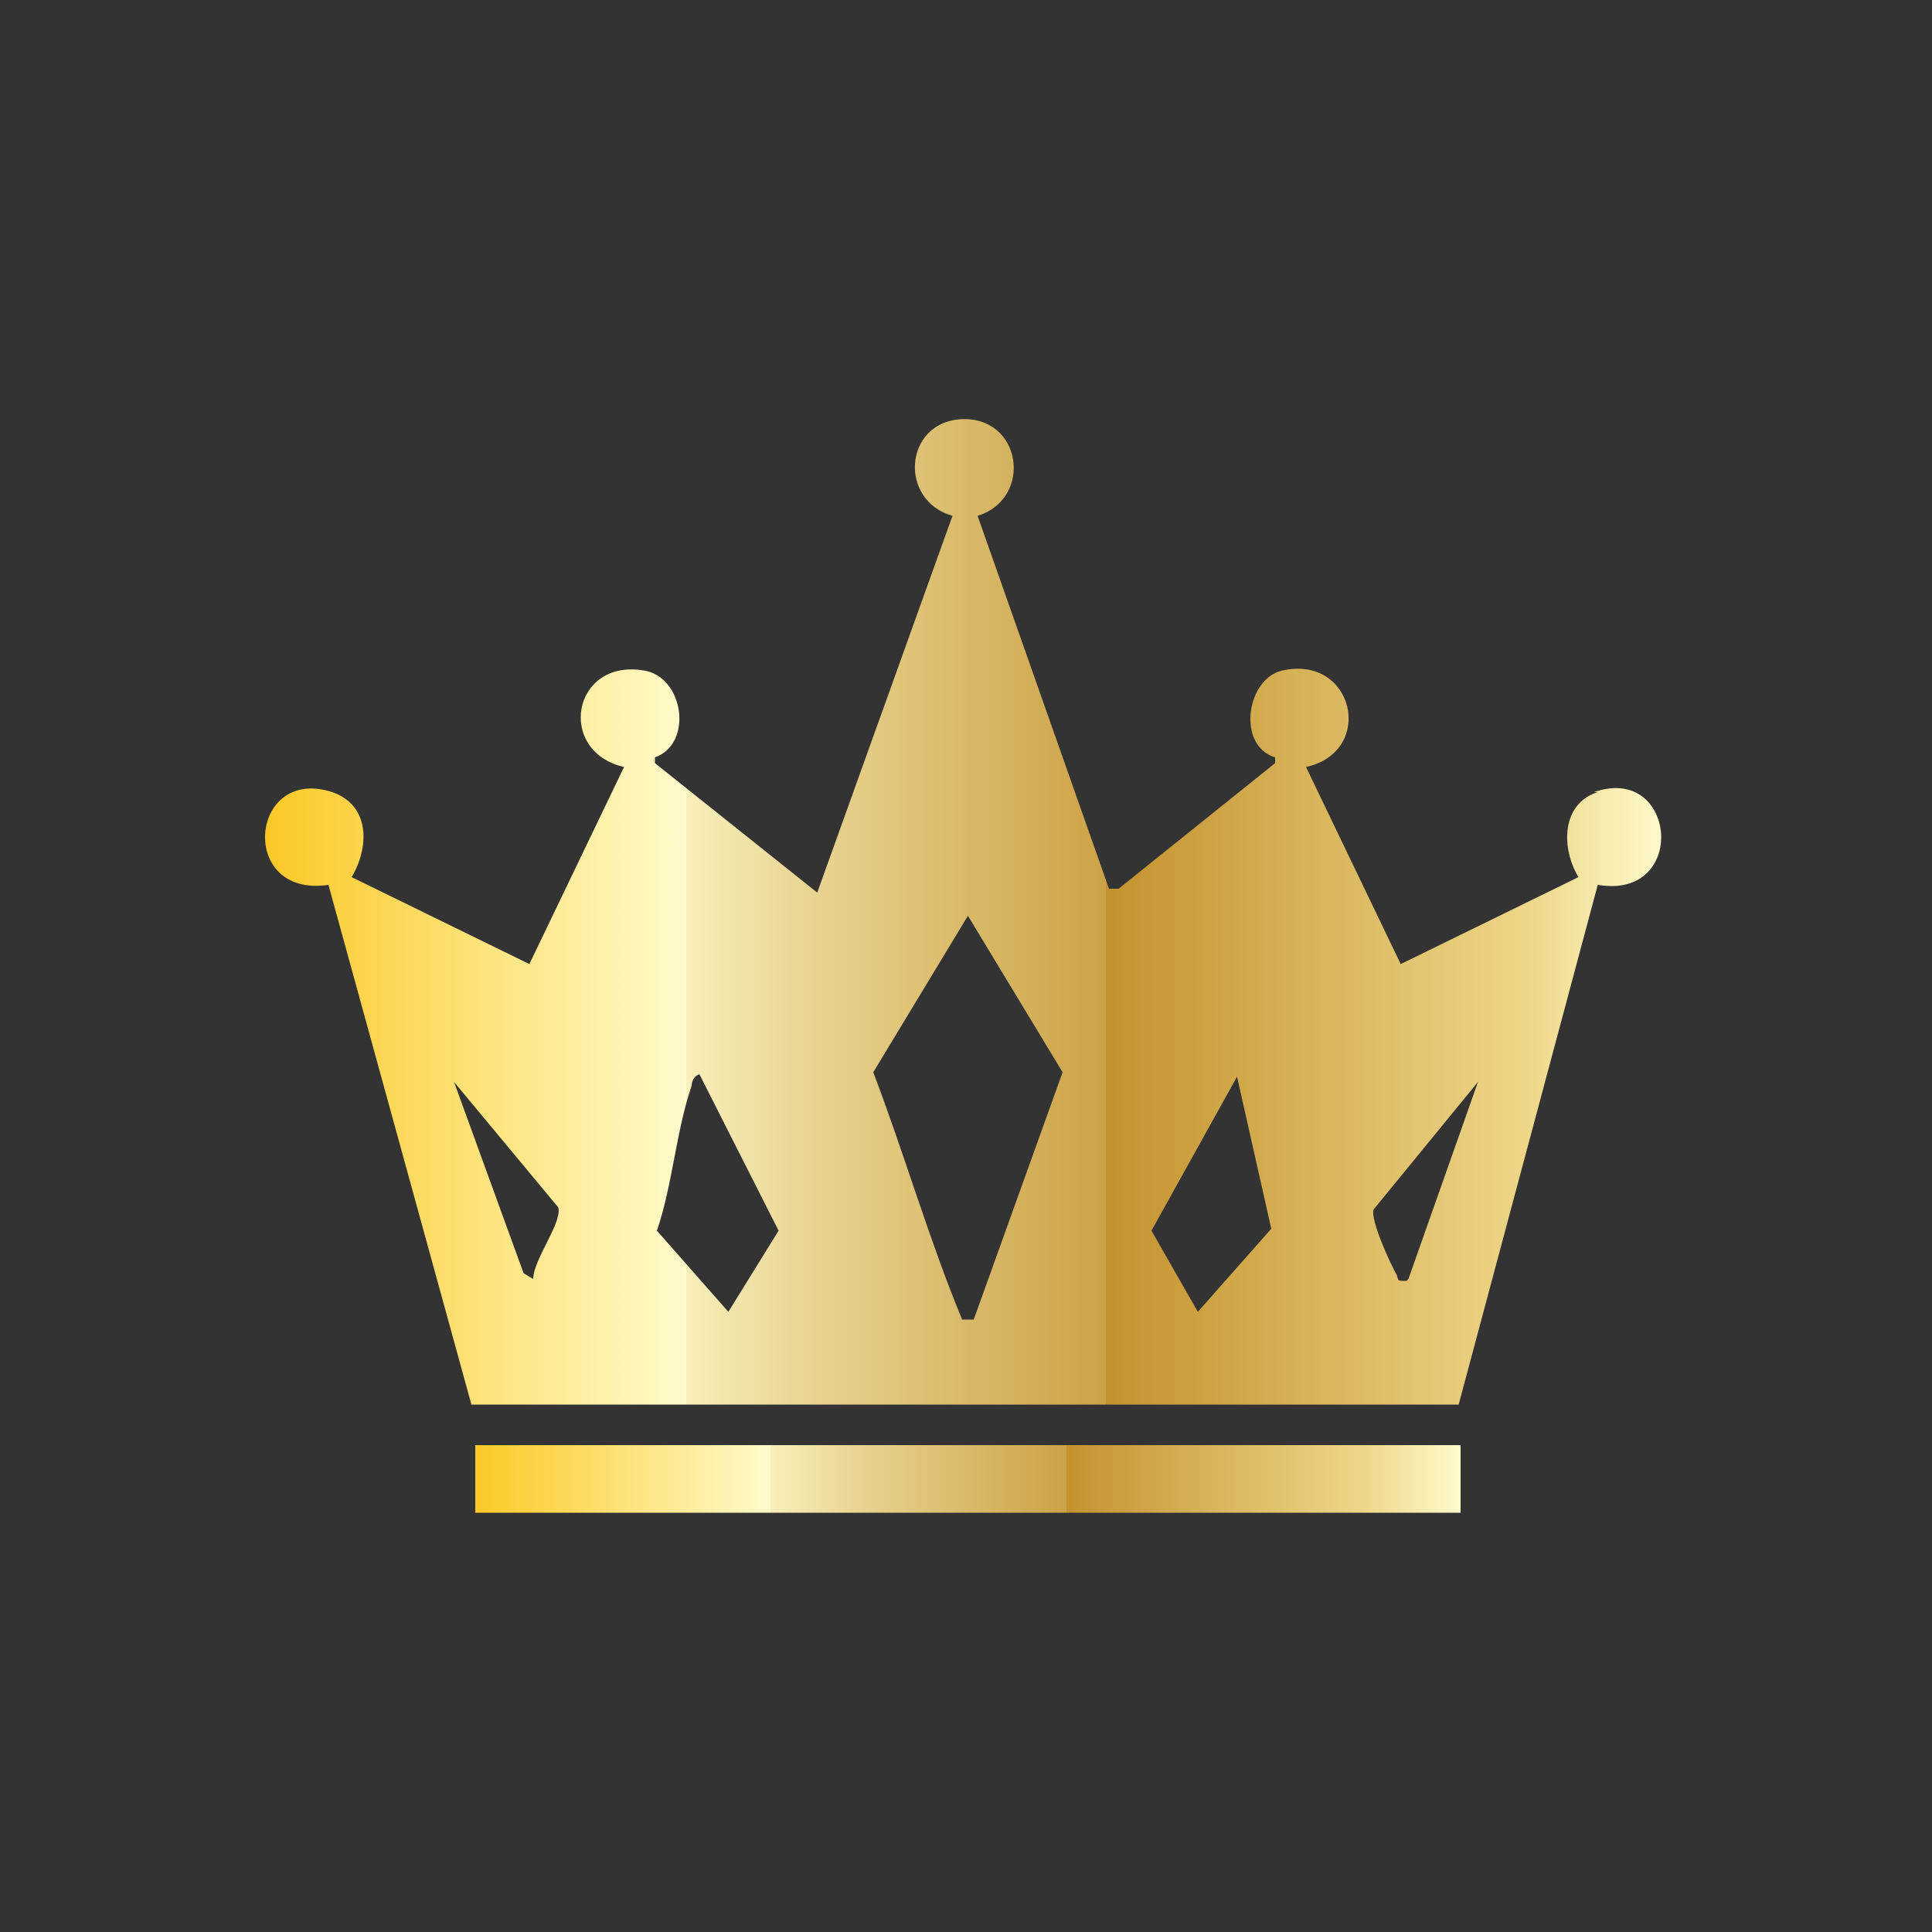 <?xml version="1.0" encoding="UTF-8"?>
<svg xmlns="http://www.w3.org/2000/svg" xmlns:xlink="http://www.w3.org/1999/xlink" id="Layer_1" version="1.1" viewBox="0 0 100 100">
  <rect x="0" y="0" width="100" height="100" fill="#333333" stroke="none"/>
  <defs>
    <style> .st0 { fill: url(#Gold); } .st1 { fill: url(#Gold1); } </style>
    <linearGradient id="Gold" x1="13.8" y1="47.2" x2="86.2" y2="47.2" gradientUnits="userSpaceOnUse">
      <stop offset="0" stop-color="#fbc926"></stop>
      <stop offset=".3" stop-color="#fffbcc"></stop>
      <stop offset=".3" stop-color="#f8efba"></stop>
      <stop offset=".4" stop-color="#e7d18d"></stop>
      <stop offset=".6" stop-color="#cca246"></stop>
      <stop offset=".6" stop-color="#c3922e"></stop>
      <stop offset=".9" stop-color="#eed688"></stop>
      <stop offset="1" stop-color="#fffbcc"></stop>
    </linearGradient>
    <linearGradient id="Gold1" data-name="Gold" x1="24.6" y1="76.5" x2="75.6" y2="76.5" xlink:href="#Gold"></linearGradient>
  </defs>
  <path class="st0" d="M82.7,41c-1.9.6-1.9,2.9-1,4.4l-9.2,4.5-4.9-10.2c3.6-.8,2.5-5.8-1.2-5-1.9.4-2.4,3.9-.4,4.5v.3s-8.1,6.5-8.1,6.5h-.5s-6.8-19.3-6.8-19.3c2.9-.9,2.3-5.2-.9-5-2.9.2-3.2,4.2-.4,5l-7,19.5-8.4-6.7v-.3c2-.7,1.5-4.2-.6-4.5-3.7-.6-4.5,4.2-1,5l-4.9,10.2-9.2-4.5c.9-1.5,1-3.7-1-4.4-4.3-1.4-4.9,5.5-.2,4.8l7.4,26.9h51.1l7.2-26.9c4.7.8,4.1-6.3-.2-4.8ZM64,55.6l1.8,8-3.8,4.3-2.4-4.2,4.5-8.1ZM35.8,56.2c0-.2.1-.5.4-.6l4.1,8.1-2.6,4.2-3.7-4.2c.8-2.3,1-5.2,1.8-7.5ZM23.5,56l5.4,6.5c.2.8-1.3,2.7-1.3,3.7l-.5-.3-3.6-9.9ZM49.8,68.3c-1.7-4.1-3-8.6-4.6-12.8l4.9-8.1,4.9,8.1-4.6,12.8h-.5ZM72.8,66.3c-.5,0-.4,0-.5-.3-.3-.5-1.4-2.9-1.2-3.4l5.4-6.6-3.6,10.2Z"></path>
  <rect class="st1" x="24.6" y="74.8" width="51" height="3.5"></rect>
</svg>
